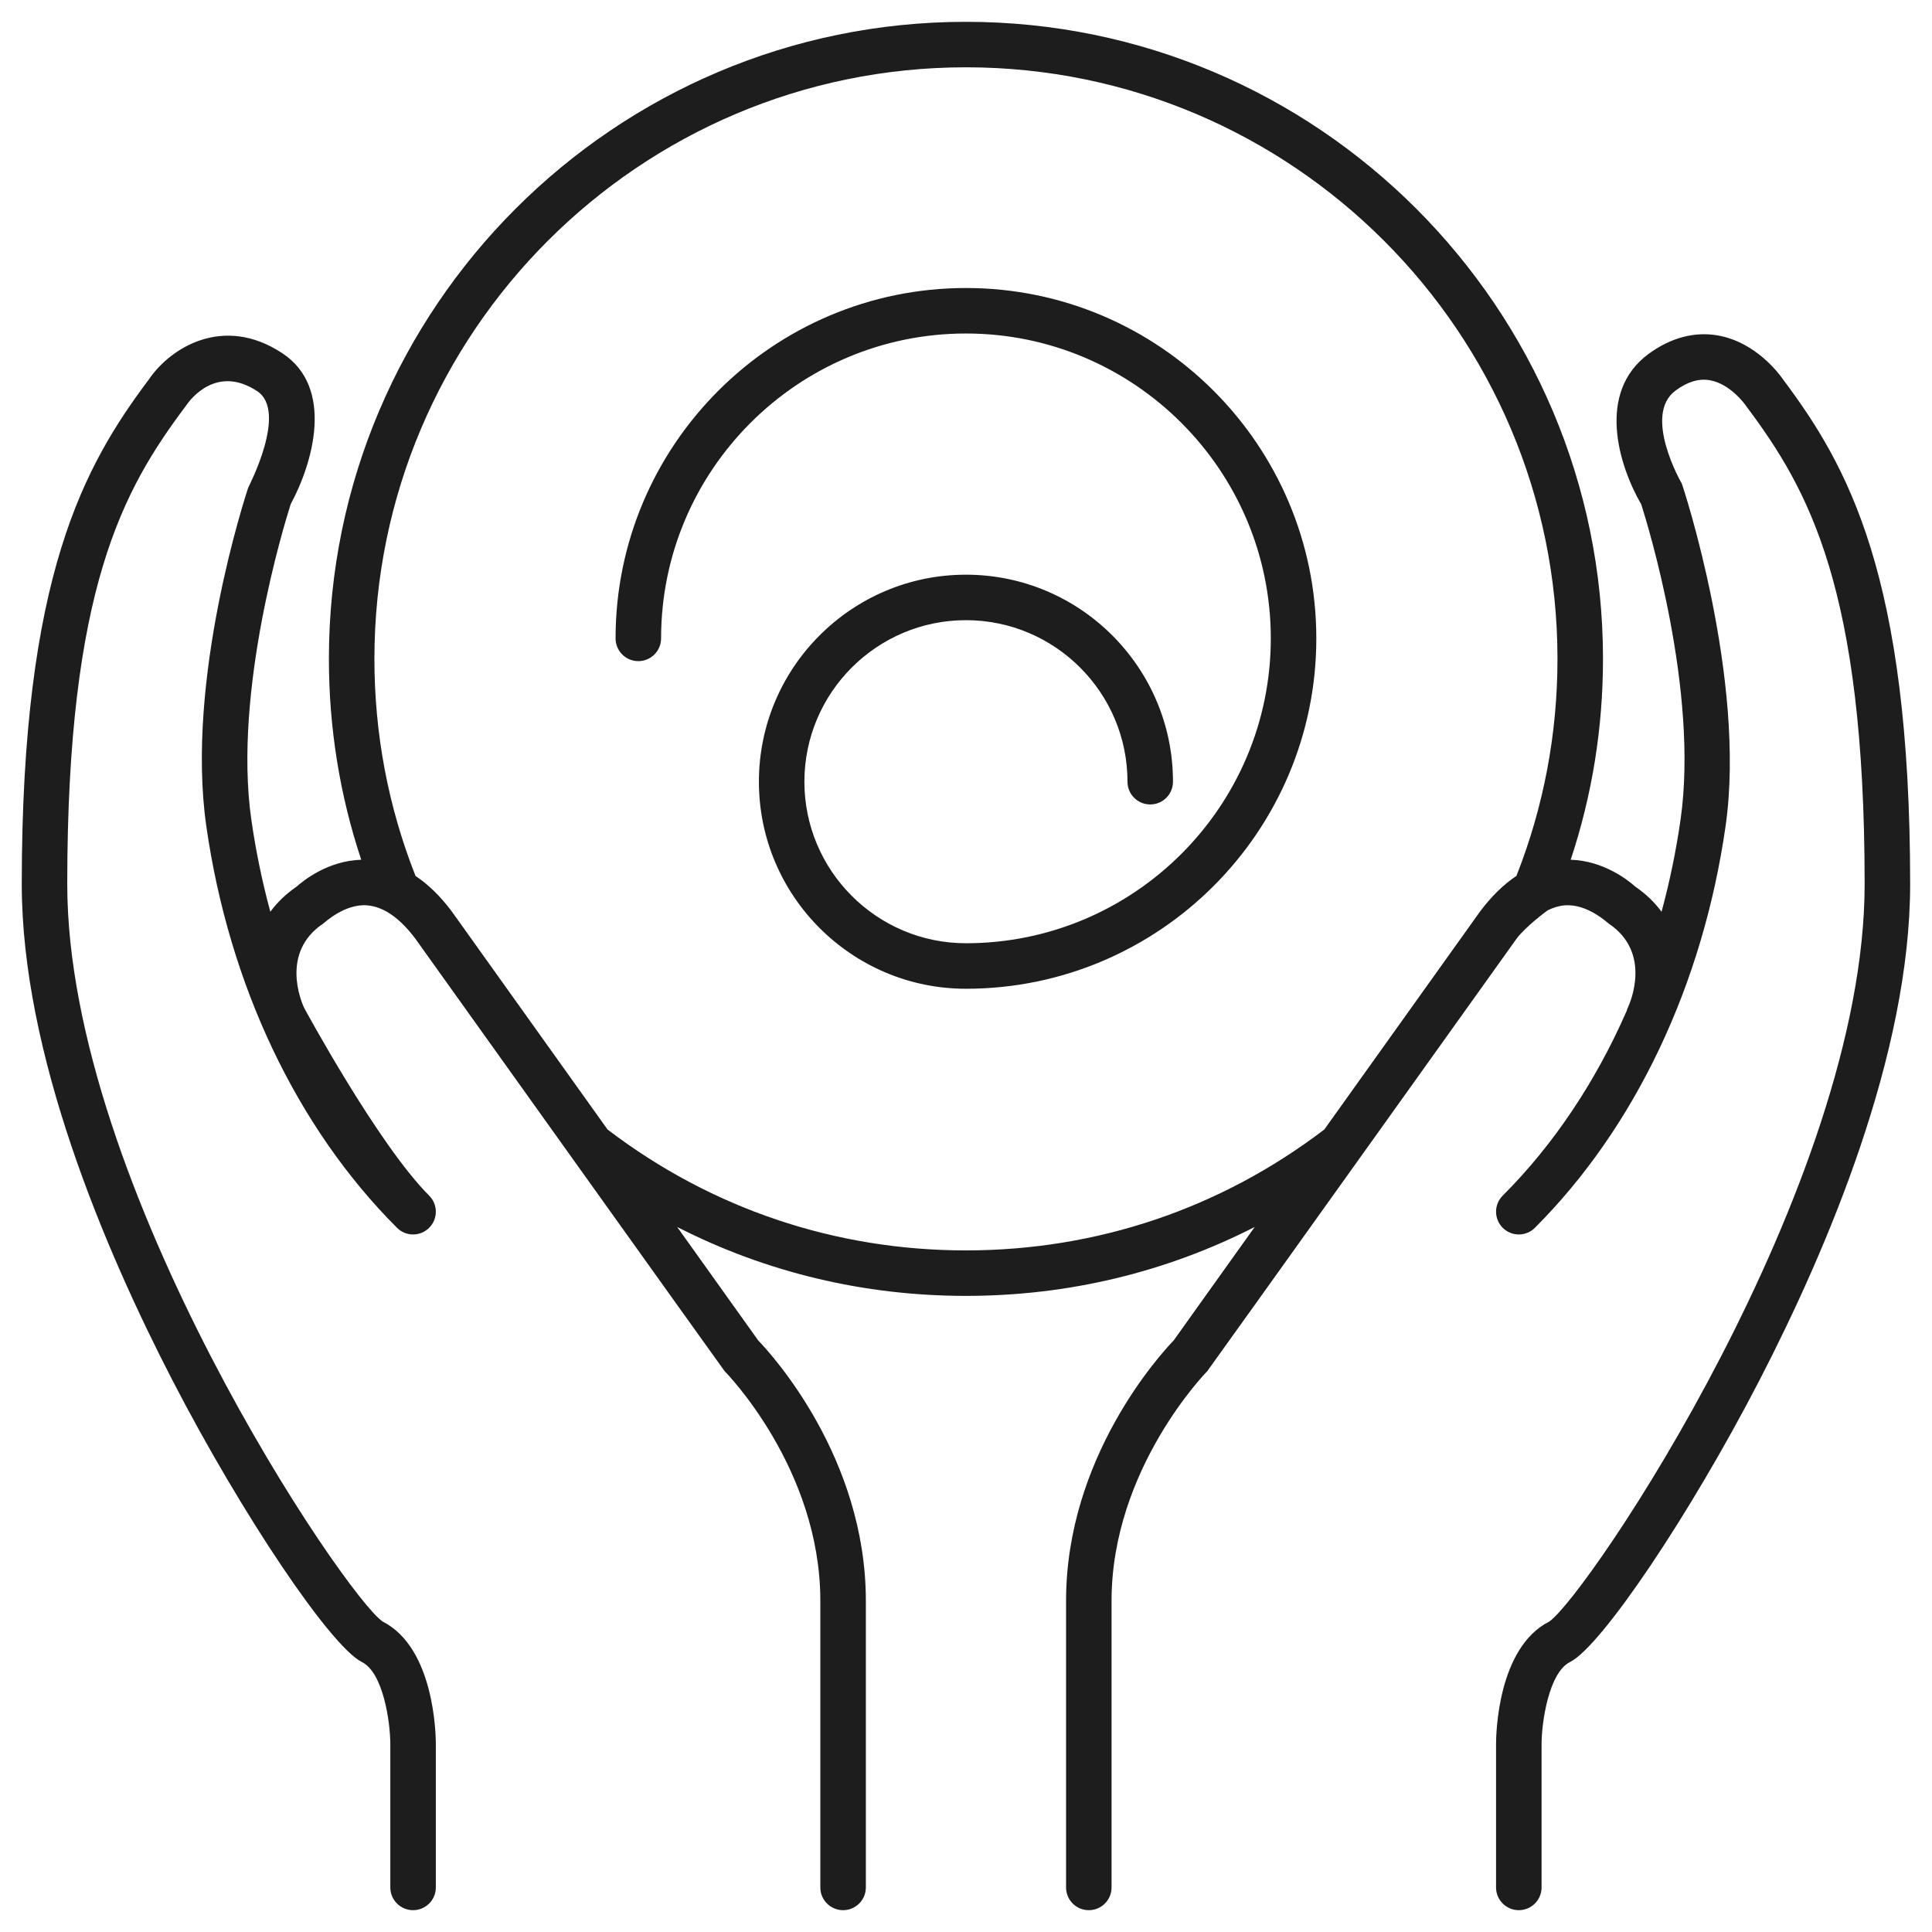 <?xml version="1.0" encoding="UTF-8"?>
<svg xmlns="http://www.w3.org/2000/svg" width="68" height="68" viewBox="0 0 68 68" fill="none">
  <path d="M53.457 67.232C53.015 67.232 52.656 66.874 52.656 66.432V61.387C52.656 61.042 52.709 57.999 54.526 57.074C55.84 56.194 65.629 41.744 65.629 31.117C65.629 20.714 63.659 17.227 61.465 14.301C61.456 14.289 61.448 14.277 61.44 14.265C61.437 14.261 60.912 13.507 60.174 13.382C59.79 13.317 59.398 13.435 58.976 13.745C57.804 14.604 59.175 16.989 59.19 17.013C59.219 17.062 61.475 23.896 60.736 29.068C59.937 34.661 57.553 39.685 54.023 43.215C53.711 43.527 53.203 43.527 52.891 43.215C52.578 42.902 52.578 42.395 52.891 42.082C54.681 40.292 56.156 38.082 57.249 35.591C57.261 35.547 57.277 35.504 57.297 35.461C57.389 35.263 58.137 33.518 56.617 32.504C56.573 32.475 55.866 31.803 55.076 31.865C54.872 31.881 54.669 31.941 54.467 32.044C54.426 32.072 53.695 32.617 53.383 33.032C53.383 33.032 42.523 48.229 42.492 48.26C42.459 48.292 39.123 51.705 39.123 56.342V66.432C39.123 66.874 38.765 67.232 38.322 67.232C37.88 67.232 37.522 66.874 37.522 66.432V56.342C37.522 51.294 40.841 47.665 41.31 47.178L44.162 43.185C41.038 44.781 37.586 45.611 33.998 45.611C30.409 45.611 26.958 44.781 23.835 43.186L26.686 47.178C27.155 47.665 30.475 51.294 30.475 56.342V66.432C30.475 66.874 30.116 67.232 29.674 67.232C29.232 67.232 28.873 66.874 28.873 66.432V56.342C28.873 51.682 25.538 48.293 25.504 48.26C25.473 48.228 14.614 33.032 14.614 33.032C14.065 32.303 13.496 31.911 12.92 31.865C12.133 31.802 11.42 32.477 11.38 32.504C9.858 33.518 10.609 35.265 10.699 35.461C10.718 35.502 13.313 40.291 15.105 42.082C15.418 42.395 15.418 42.902 15.105 43.214C14.792 43.527 14.285 43.527 13.973 43.214C10.443 39.685 8.059 34.661 7.26 29.068C6.521 23.896 8.644 17.443 8.734 17.171C8.75 17.123 10.138 14.483 9.053 13.768C7.642 12.838 6.723 14.022 6.554 14.269C6.547 14.278 6.537 14.292 6.531 14.301C4.336 17.227 2.367 20.714 2.367 31.117C2.367 41.744 12.156 56.193 13.47 57.074C15.287 57.999 15.34 61.042 15.34 61.387V66.432C15.34 66.874 14.981 67.232 14.539 67.232C14.097 67.232 13.738 66.874 13.738 66.432V61.387C13.736 60.607 13.489 58.874 12.739 58.499C11.633 57.946 8.521 53.321 6.08 48.602C3.656 43.914 0.766 37.076 0.766 31.117C0.766 20.25 2.973 16.379 5.238 13.357C6 12.232 7.867 11.068 9.935 12.431C11.784 13.65 11.009 16.308 10.232 17.743C10.013 18.429 8.198 24.311 8.845 28.842C9.004 29.952 9.229 31.038 9.515 32.091C9.747 31.774 10.049 31.475 10.436 31.209C10.678 30.992 11.542 30.295 12.714 30.26C11.959 27.989 11.576 25.616 11.576 23.189C11.576 10.826 21.635 0.768 33.998 0.768C46.361 0.768 56.42 10.826 56.42 23.189C56.42 25.617 56.038 27.989 55.283 30.26C56.454 30.296 57.318 30.992 57.56 31.209C57.947 31.475 58.249 31.774 58.481 32.091C58.767 31.038 58.992 29.952 59.151 28.842C59.795 24.328 58.003 18.492 57.767 17.754C56.973 16.384 56.179 13.81 58.028 12.454C58.803 11.886 59.644 11.663 60.46 11.806C61.796 12.042 62.614 13.147 62.757 13.354C65.022 16.378 67.231 20.247 67.231 31.117C67.231 37.076 64.34 43.914 61.916 48.602C59.475 53.321 56.363 57.946 55.257 58.499C54.509 58.873 54.258 60.639 54.258 61.387V66.432C54.258 66.874 53.899 67.232 53.457 67.232ZM21.384 39.755C25.033 42.539 29.393 44.01 33.998 44.01C38.597 44.01 42.954 42.541 46.6 39.763C46.604 39.76 46.609 39.756 46.613 39.753L52.085 32.093C52.088 32.088 52.092 32.083 52.096 32.078C52.495 31.546 52.922 31.129 53.373 30.829C54.332 28.399 54.818 25.83 54.818 23.189C54.818 11.709 45.478 2.369 33.998 2.369C22.518 2.369 13.178 11.709 13.178 23.189C13.178 25.83 13.665 28.4 14.625 30.831C15.076 31.13 15.502 31.547 15.9 32.078C15.904 32.083 15.908 32.088 15.911 32.093L21.384 39.755ZM33.998 34.801C29.98 34.801 26.711 31.532 26.711 27.514C26.711 23.495 29.98 20.227 33.998 20.227C38.016 20.227 41.285 23.495 41.285 27.514C41.285 27.956 40.927 28.314 40.484 28.314C40.042 28.314 39.684 27.956 39.684 27.514C39.684 24.379 37.133 21.828 33.998 21.828C30.863 21.828 28.312 24.379 28.312 27.514C28.312 30.649 30.863 33.199 33.998 33.199C39.915 33.199 44.728 28.386 44.728 22.469C44.728 16.552 39.915 11.738 33.998 11.738C28.081 11.738 23.268 16.552 23.268 22.469C23.268 22.911 22.909 23.27 22.467 23.27C22.025 23.27 21.666 22.911 21.666 22.469C21.666 15.669 27.198 10.137 33.998 10.137C40.798 10.137 46.33 15.669 46.33 22.469C46.33 29.269 40.798 34.801 33.998 34.801Z" fill="#1D1D1D"></path>
</svg>

